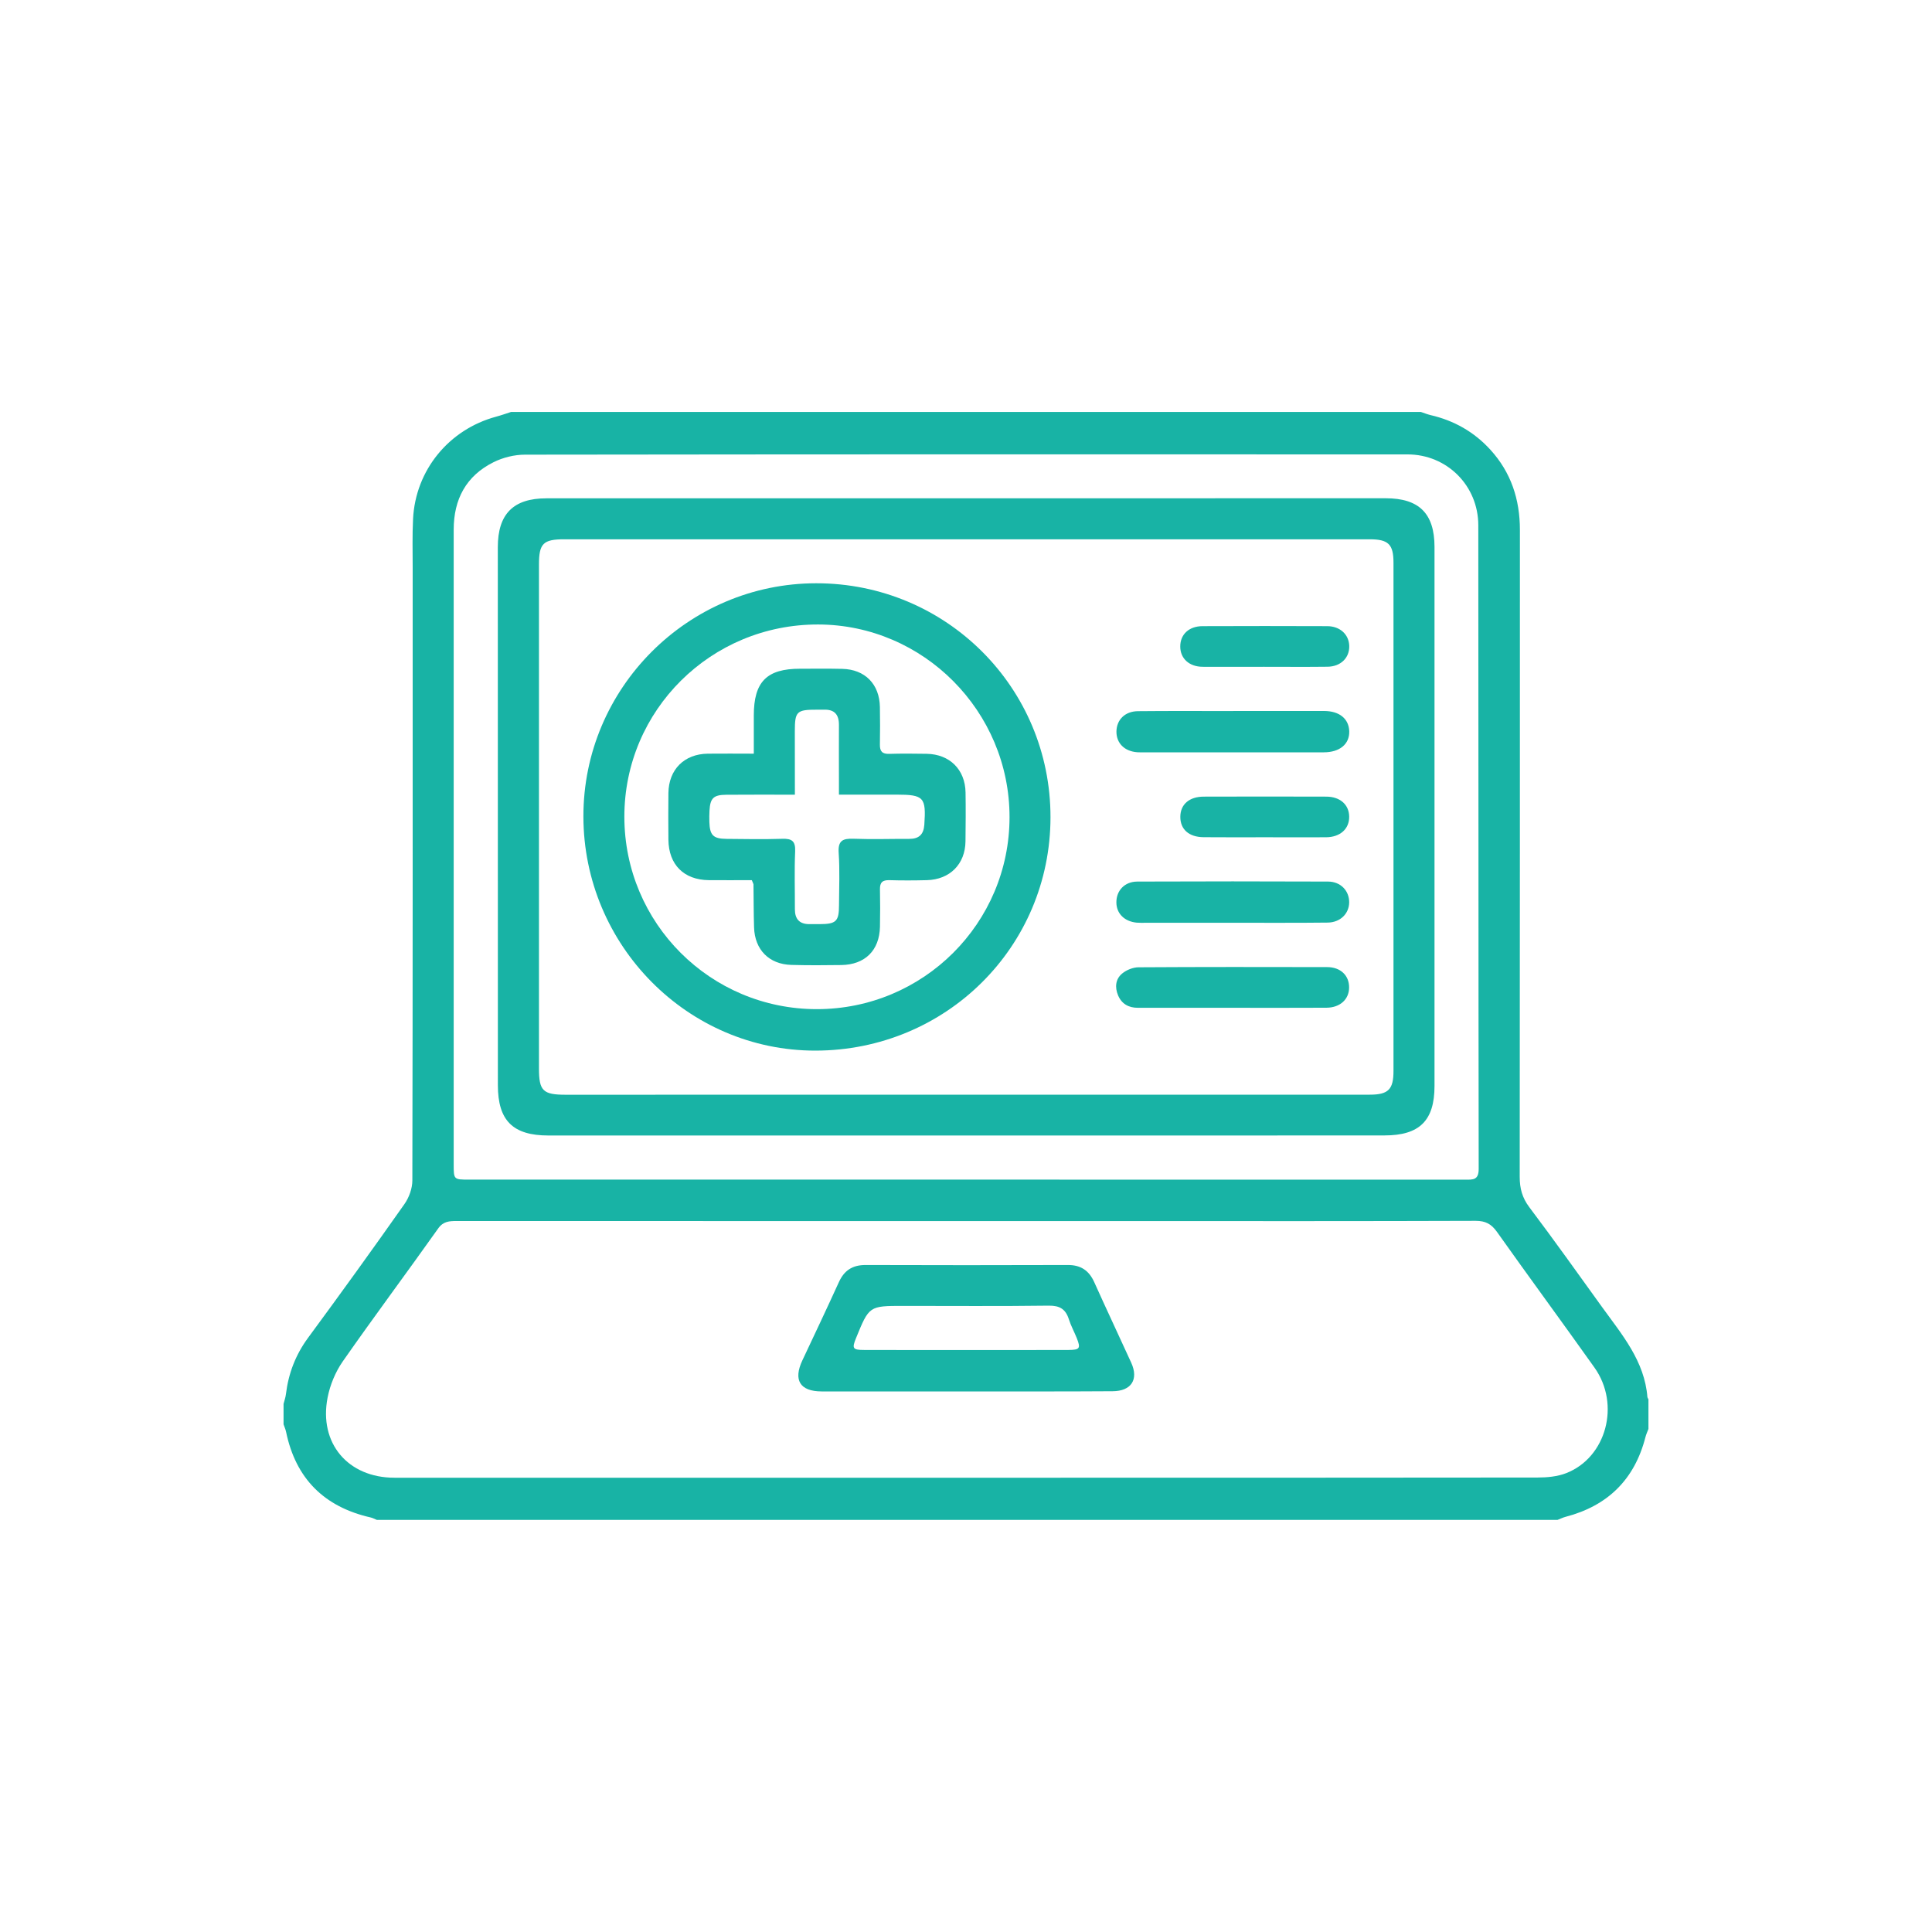<?xml version="1.0" encoding="utf-8"?>
<!-- Generator: Adobe Illustrator 24.1.2, SVG Export Plug-In . SVG Version: 6.00 Build 0)  -->
<svg version="1.1" id="Layer_1" xmlns="http://www.w3.org/2000/svg" xmlns:xlink="http://www.w3.org/1999/xlink" x="0px" y="0px"
	 viewBox="0 0 300 300" style="enable-background:new 0 0 300 300;" xml:space="preserve">
<style type="text/css">
	.st0{fill:#18B3A5;}
	.st1{fill:#18B3A5;stroke:#18B3A5;stroke-width:2;stroke-miterlimit:10;}
	.st2{fill:#18B3A5;stroke:#18B3A5;stroke-miterlimit:10;}
	.st3{clip-path:url(#SVGID_2_);fill:#279CD3;}
	.st4{clip-path:url(#SVGID_2_);fill:#1C75AE;}
	.st5{fill:#1C75AE;}
	.st6{fill:#FFFFFF;}
	.st7{fill:#18B3A5;stroke:#FFFFFF;stroke-miterlimit:10;}
	.st8{fill:none;stroke:#1C75AE;stroke-width:5;stroke-miterlimit:10;}
	.st9{fill:#316BB5;}
	.st10{opacity:0.85;}
	.st11{fill:#7B5DEB;}
	.st12{fill:#FFFFFF;stroke:#FFFFFF;stroke-miterlimit:10;}
	.st13{clip-path:url(#SVGID_4_);fill:#18B3A5;}
	.st14{clip-path:url(#SVGID_4_);fill:#316BB5;}
</style>
<g>
	<path class="st0" d="M255.97,217.29c0,1.53,0,3.06,0,4.59c-0.16,0.43-0.36,0.85-0.47,1.29c-1.69,6.57-5.85,10.65-12.39,12.36
		c-0.43,0.11-0.84,0.32-1.26,0.48c-61.11,0-122.22,0-183.33,0c-0.32-0.13-0.63-0.3-0.97-0.38c-7.21-1.64-11.63-6.03-13.13-13.3
		c-0.08-0.4-0.26-0.77-0.39-1.16c0-1.06,0-2.12,0-3.18c0.13-0.5,0.31-1,0.37-1.51c0.39-3.22,1.5-6.11,3.44-8.75
		c5.06-6.87,10.05-13.78,14.96-20.76c0.72-1.02,1.23-2.44,1.23-3.67c0.07-31.71,0.05-63.42,0.05-95.14c0-2.53-0.07-5.06,0.06-7.59
		c0.38-7.57,5.57-13.89,12.9-15.87c0.78-0.21,1.54-0.48,2.31-0.73c47.1,0,94.2,0,141.29,0c0.49,0.16,0.97,0.36,1.47,0.48
		c3.66,0.84,6.79,2.61,9.32,5.39c3.21,3.52,4.58,7.72,4.58,12.44c-0.01,33.49,0.01,66.97-0.03,100.46c0,1.78,0.38,3.23,1.48,4.7
		c3.86,5.12,7.58,10.35,11.33,15.55c3.09,4.28,6.58,8.35,7.02,13.97C255.85,217.08,255.92,217.18,255.97,217.29z M149.88,229.46
		c29.61,0,59.22,0.01,88.83-0.03c1.5,0,3.11-0.14,4.49-0.68c6.24-2.43,8.45-10.68,4.39-16.39c-5.01-7.05-10.14-14.02-15.14-21.07
		c-0.88-1.24-1.78-1.72-3.32-1.72c-17.19,0.06-34.38,0.04-51.56,0.04c-35.55,0-71.11,0-106.66-0.01c-1.13,0-2.08,0.03-2.88,1.17
		c-4.9,6.91-9.97,13.7-14.82,20.65c-1.13,1.63-1.96,3.64-2.34,5.59c-1.39,7.11,3.18,12.45,10.38,12.45
		C90.78,229.46,120.33,229.46,149.88,229.46z M150.01,183.17c25.84,0,51.68,0,77.52,0.01c1.2,0,2.08,0.07,2.08-1.67
		c-0.05-33.32-0.02-66.63-0.06-99.95c-0.01-6.16-4.87-11-11-11c-45.68-0.02-91.35-0.02-137.03,0.04c-1.64,0-3.43,0.44-4.9,1.18
		c-4.24,2.12-6.17,5.74-6.17,10.47c0.01,32.84,0,65.69,0,98.53c0,2.39,0,2.39,2.39,2.39C98.57,183.17,124.29,183.17,150.01,183.17z"
		/>
	<path class="st0" d="M149.99,216.06c-7.47,0-14.94,0.01-22.42,0c-3.35-0.01-4.42-1.76-2.98-4.82c1.9-4.04,3.82-8.08,5.67-12.15
		c0.83-1.83,2.12-2.66,4.13-2.66c10.47,0.03,20.95,0.04,31.42,0c2.03-0.01,3.3,0.87,4.11,2.68c1.88,4.18,3.84,8.33,5.74,12.5
		c1.18,2.6,0,4.41-2.9,4.42C165.17,216.08,157.58,216.06,149.99,216.06z M150.05,209.63c5.29,0,10.59,0.01,15.88-0.01
		c1.75-0.01,1.9-0.25,1.27-1.84c-0.39-0.98-0.91-1.92-1.23-2.93c-0.5-1.57-1.41-2.13-3.12-2.11c-7.53,0.1-15.06,0.04-22.59,0.04
		c-5.3,0-5.3,0-7.34,5.01c-0.65,1.59-0.51,1.83,1.24,1.83C139.46,209.64,144.76,209.63,150.05,209.63z"/>
	<path class="st0" d="M149.97,176.32c-21.6,0-43.21,0-64.81,0c-5.52,0-7.85-2.32-7.85-7.81c0-27.85-0.01-55.69-0.01-83.54
		c0-5.16,2.41-7.59,7.54-7.59c43.45-0.01,86.89-0.01,130.34-0.01c5.19,0,7.56,2.38,7.57,7.54c0,27.9,0,55.81,0,83.71
		c0,5.39-2.32,7.69-7.78,7.69C193.29,176.33,171.63,176.32,149.97,176.32z M150,169.98c20.9,0,41.8,0,62.7,0
		c2.87,0,3.68-0.81,3.68-3.67c0-26.31,0.01-52.63,0-78.94c0-2.86-0.8-3.63-3.71-3.63c-41.68,0-83.36,0-125.04,0
		c-3.28,0-3.94,0.65-3.94,3.92c0,26.08,0,52.16,0,78.24c0,3.49,0.62,4.09,4.15,4.09C108.56,169.98,129.28,169.98,150,169.98z"/>
	<path class="st0" d="M90.59,126.79c-0.03-19.92,16.23-36.21,36.15-36.22c20.18-0.01,36.4,16.2,36.38,36.34
		c-0.02,20.12-16.24,36.21-36.51,36.23C106.81,163.15,90.62,146.81,90.59,126.79z M126.84,156.7c16.54,0,29.92-13.34,29.92-29.83
		c0-16.42-13.36-29.86-29.71-29.9c-16.65-0.04-30.11,13.31-30.1,29.86C96.96,143.36,110.31,156.7,126.84,156.7z"/>
	<path class="st0" d="M191.51,143.29c-4.53,0-9.06,0-13.59,0c-0.47,0-0.94,0.02-1.41-0.02c-1.91-0.18-3.15-1.42-3.16-3.14
		c-0.01-1.83,1.27-3.23,3.24-3.24c9.88-0.04,19.76-0.04,29.64,0c1.96,0.01,3.28,1.44,3.27,3.22c-0.01,1.75-1.37,3.13-3.35,3.15
		C201.27,143.32,196.39,143.28,191.51,143.29C191.51,143.29,191.51,143.29,191.51,143.29z"/>
	<path class="st0" d="M191.5,110.4c4.71,0,9.41-0.01,14.12,0c2.37,0.01,3.83,1.21,3.89,3.16c0.05,1.98-1.47,3.26-3.96,3.26
		c-9.35,0.01-18.71,0-28.06,0c-0.29,0-0.59,0.01-0.88-0.01c-2-0.14-3.27-1.41-3.25-3.23c0.03-1.81,1.31-3.12,3.32-3.15
		c4.94-0.05,9.88-0.02,14.82-0.02C191.5,110.41,191.5,110.4,191.5,110.4z"/>
	<path class="st0" d="M191.32,156.49c-4.88,0-9.76,0-14.64,0c-1.42,0-2.51-0.6-3.07-1.94c-0.52-1.25-0.4-2.53,0.65-3.39
		c0.67-0.55,1.67-0.95,2.52-0.96c9.76-0.06,19.52-0.05,29.28-0.03c2.11,0,3.45,1.31,3.43,3.19c-0.02,1.84-1.42,3.11-3.53,3.12
		C201.08,156.51,196.2,156.49,191.32,156.49z"/>
	<path class="st0" d="M196.26,103.54c-3.17,0-6.34,0.02-9.51,0c-2.09-0.01-3.48-1.29-3.48-3.14c-0.01-1.88,1.34-3.16,3.45-3.17
		c6.46-0.03,12.92-0.02,19.38,0c1.98,0.01,3.35,1.29,3.41,3.05c0.06,1.85-1.31,3.23-3.38,3.25
		C202.83,103.57,199.55,103.54,196.26,103.54z"/>
	<path class="st0" d="M196.41,130.01c-3.17,0-6.34,0.02-9.51-0.01c-2.29-0.02-3.63-1.22-3.62-3.17c0.01-1.92,1.38-3.13,3.66-3.13
		c6.34-0.02,12.68-0.02,19.02,0c2.13,0.01,3.51,1.25,3.54,3.08c0.04,1.91-1.38,3.21-3.58,3.23
		C202.75,130.03,199.58,130.01,196.41,130.01z"/>
	<path class="st0" d="M116.74,136.67c-2.21,0-4.44,0.02-6.67,0c-3.88-0.04-6.24-2.4-6.28-6.29c-0.02-2.41-0.03-4.82,0-7.24
		c0.05-3.66,2.46-6.06,6.11-6.11c2.29-0.03,4.57,0,7.15,0c0-2.07,0-3.99,0-5.92c0-5.25,2.01-7.28,7.2-7.27
		c2.18,0,4.35-0.03,6.53,0.02c3.54,0.08,5.79,2.37,5.85,5.93c0.03,1.94,0.04,3.88,0,5.82c-0.02,1.04,0.35,1.48,1.44,1.45
		c1.94-0.06,3.88-0.04,5.82-0.01c3.57,0.06,5.98,2.44,6.04,6c0.04,2.53,0.02,5.06-0.01,7.59c-0.04,3.54-2.43,5.94-6,6.03
		c-1.94,0.05-3.88,0.06-5.82,0c-1.07-0.03-1.48,0.36-1.46,1.42c0.04,1.94,0.04,3.88,0,5.82c-0.08,3.67-2.32,5.89-6.01,5.94
		c-2.59,0.04-5.18,0.05-7.76-0.02c-3.45-0.1-5.67-2.35-5.78-5.82c-0.07-2.23-0.06-4.47-0.09-6.7
		C116.98,137.19,116.9,137.09,116.74,136.67z M123.43,123.4c-3.72,0-7.18-0.02-10.63,0.01c-2.01,0.01-2.52,0.52-2.63,2.47
		c-0.03,0.59-0.04,1.18-0.02,1.76c0.07,2.06,0.59,2.6,2.66,2.62c2.88,0.03,5.77,0.08,8.64-0.01c1.49-0.05,2.09,0.33,2.02,1.95
		c-0.13,2.99-0.03,6-0.04,9c0,1.52,0.72,2.3,2.25,2.3c0.53,0,1.06,0,1.59,0c2.57-0.01,3.01-0.43,3.01-2.94
		c0.01-2.71,0.14-5.42-0.05-8.11c-0.13-1.91,0.61-2.27,2.3-2.21c2.88,0.11,5.76,0.01,8.64,0.02c1.5,0.01,2.25-0.65,2.36-2.2
		c0.29-4.25-0.07-4.67-4.32-4.67c-2.92,0-5.84,0-8.94,0c0-0.9,0-1.54,0-2.17c0-2.88-0.02-5.76,0-8.65c0.01-1.6-0.69-2.43-2.33-2.37
		c-0.35,0.01-0.71,0-1.06,0c-3.18-0.01-3.46,0.26-3.46,3.37C123.43,116.74,123.43,119.9,123.43,123.4z"/>
</g>
</svg>
